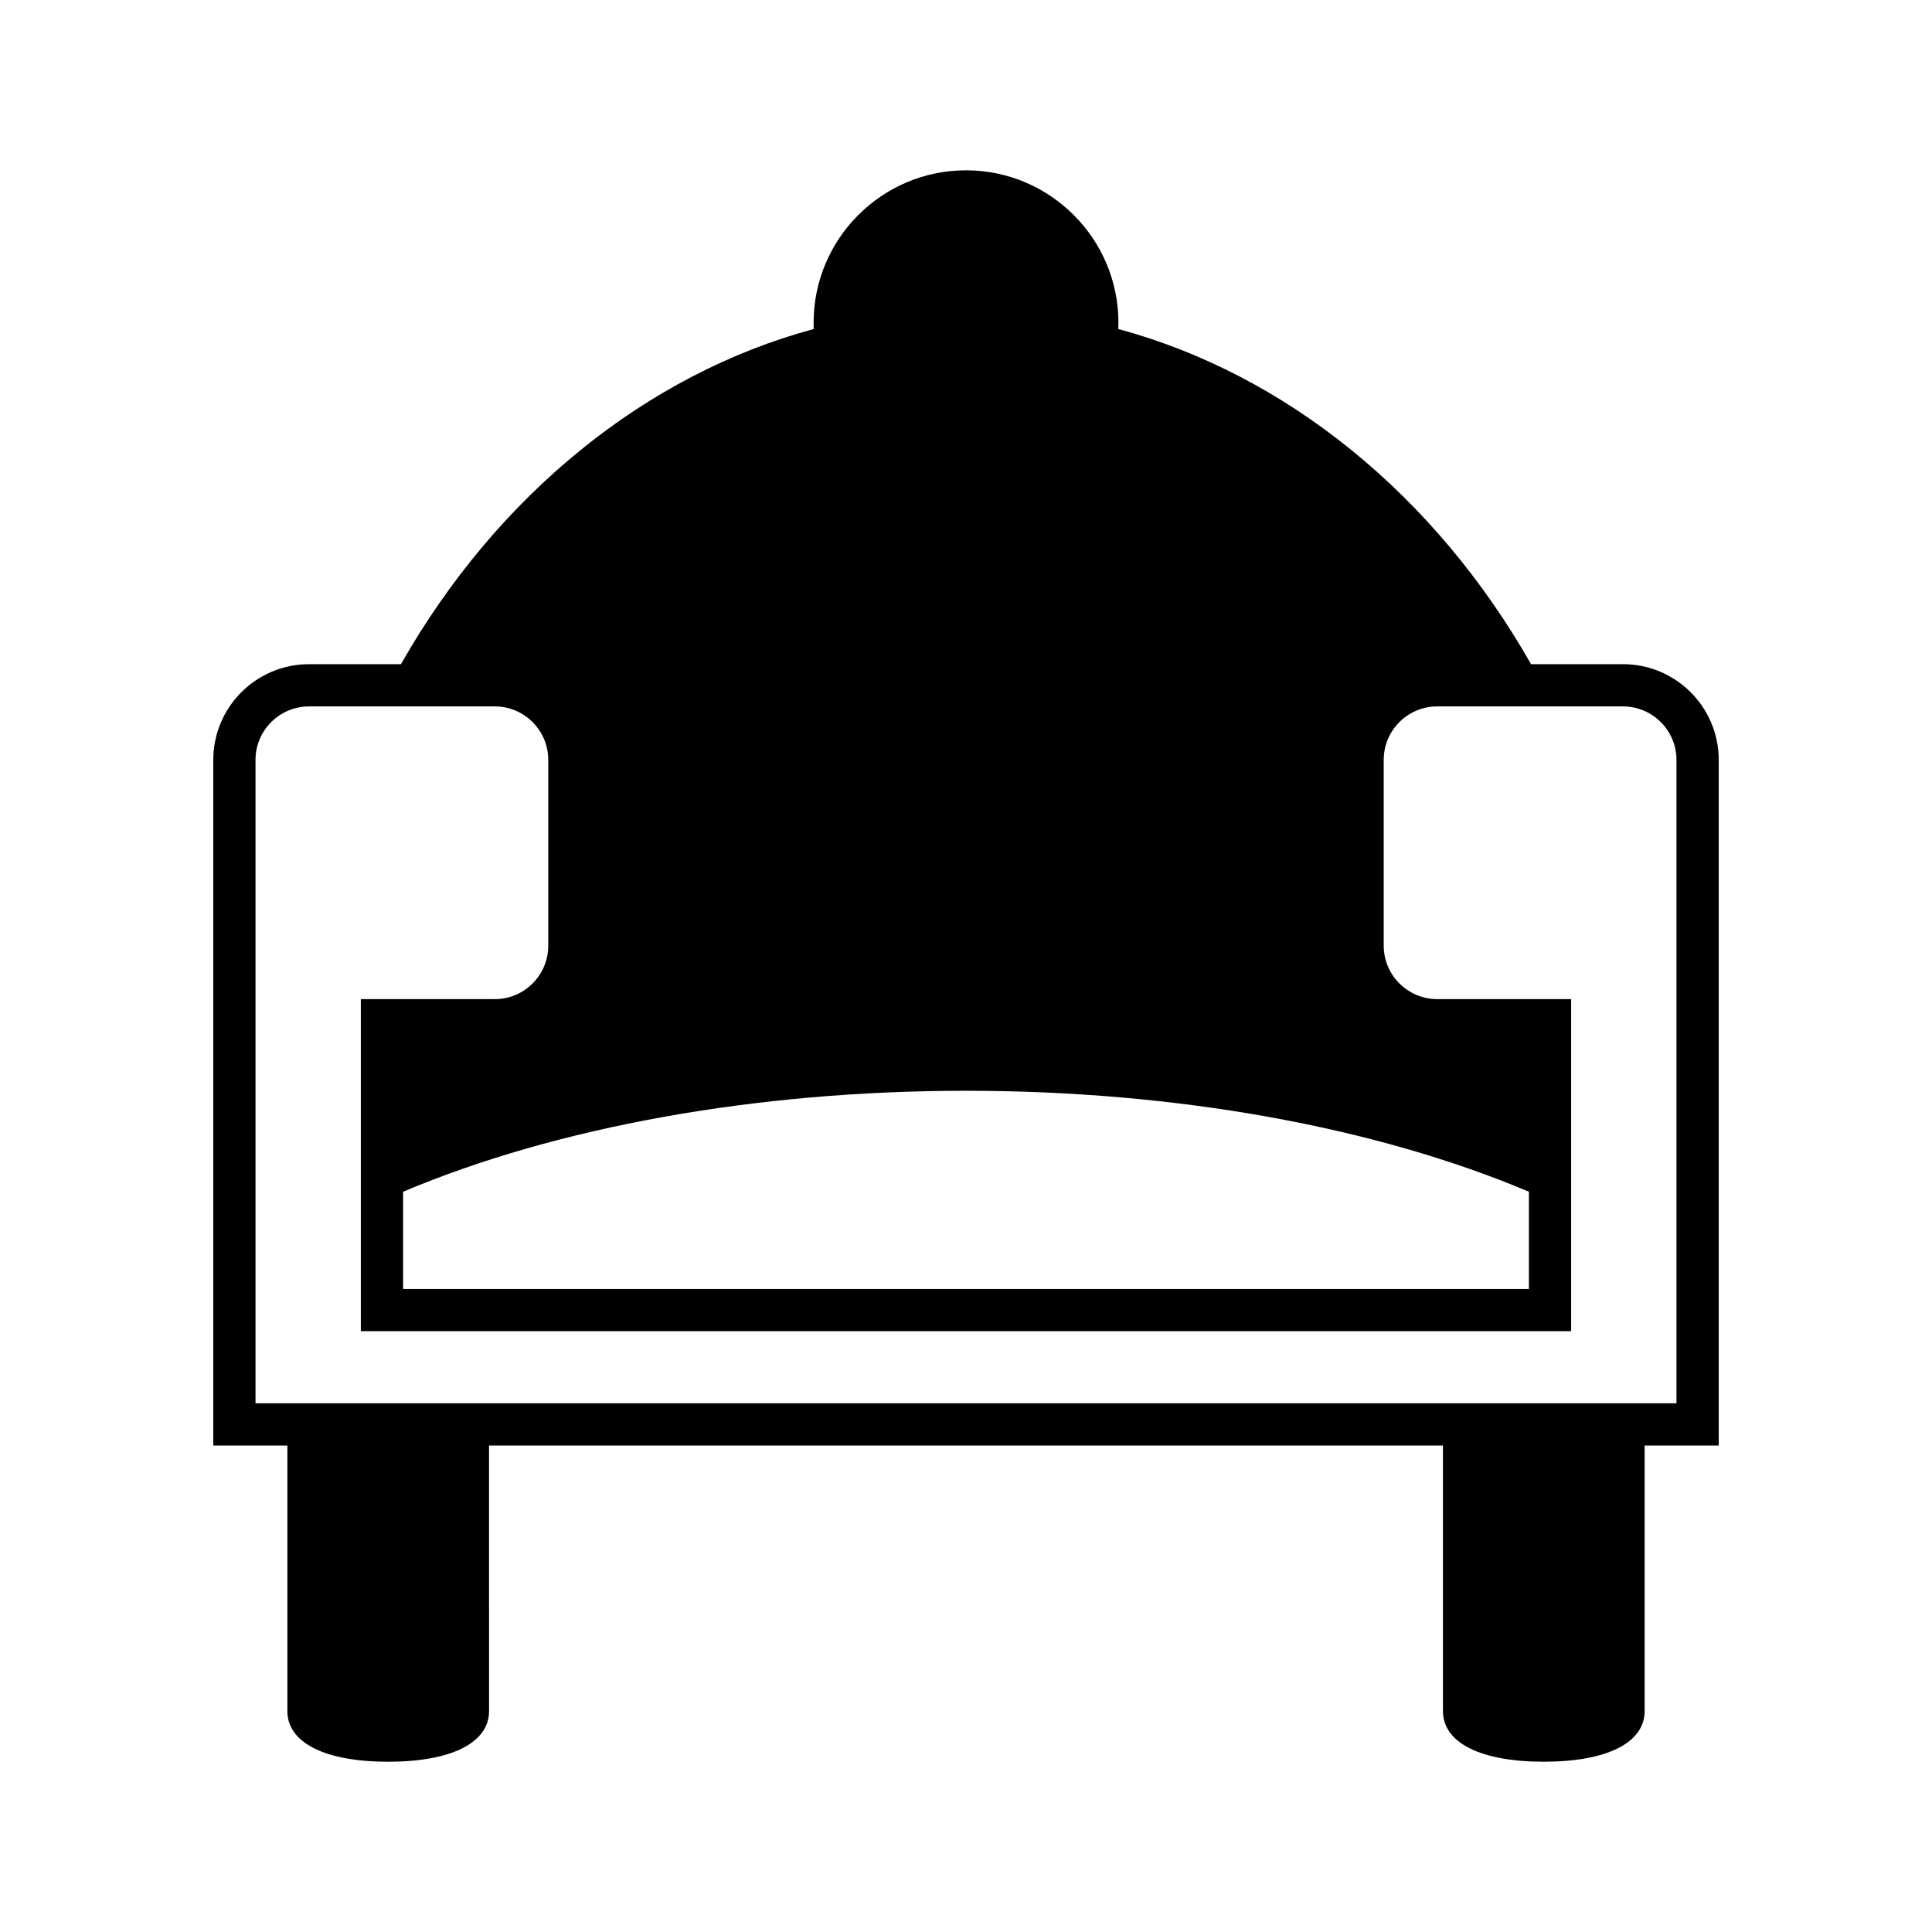 <?xml version="1.0" encoding="UTF-8"?>
<!-- Uploaded to: SVG Repo, www.svgrepo.com, Generator: SVG Repo Mixer Tools -->
<svg fill="#000000" width="800px" height="800px" version="1.1" viewBox="144 144 512 512" xmlns="http://www.w3.org/2000/svg">
 <path d="m599.48 345.38c0-13.996-11.383-25.367-25.375-25.367l-24.359 0.004c-25.43-44.762-64.922-76.84-109.39-88.824 0.031-0.559 0.043-1.105 0.043-1.66 0-22.27-18.129-40.398-40.398-40.398s-40.387 18.129-40.387 40.398c0 0.559 0.012 1.105 0.031 1.66-44.469 11.984-83.957 44.062-109.39 88.824h-24.359c-13.996 0-25.375 11.371-25.375 25.367v181.7h19.637v70.379c0 8.398 9.992 13.414 26.723 13.414 16.727 0 26.723-5.019 26.723-13.414l-0.004-70.383h252.8v70.379c0 8.398 9.992 13.414 26.723 13.414 16.727 0 26.723-5.019 26.723-13.414l-0.004-70.379h19.637zm-50.305 114.44v25.77h-298.35v-25.77c40.824-17.219 93.559-26.754 149.18-26.754 55.605 0 108.34 9.52 149.17 26.754zm39.109 56.066h-376.57v-170.51c0-7.816 6.363-14.168 14.18-14.168h49.234c7.816 0 14.168 6.352 14.168 14.168v49.234c0 7.816-6.352 14.168-14.168 14.168h-35.5v88.004h320.74v-88.004h-35.488c-7.816 0-14.18-6.352-14.18-14.168v-49.234c0-7.816 6.363-14.168 14.18-14.168h49.223c7.816 0 14.18 6.352 14.18 14.168z"/>
</svg>